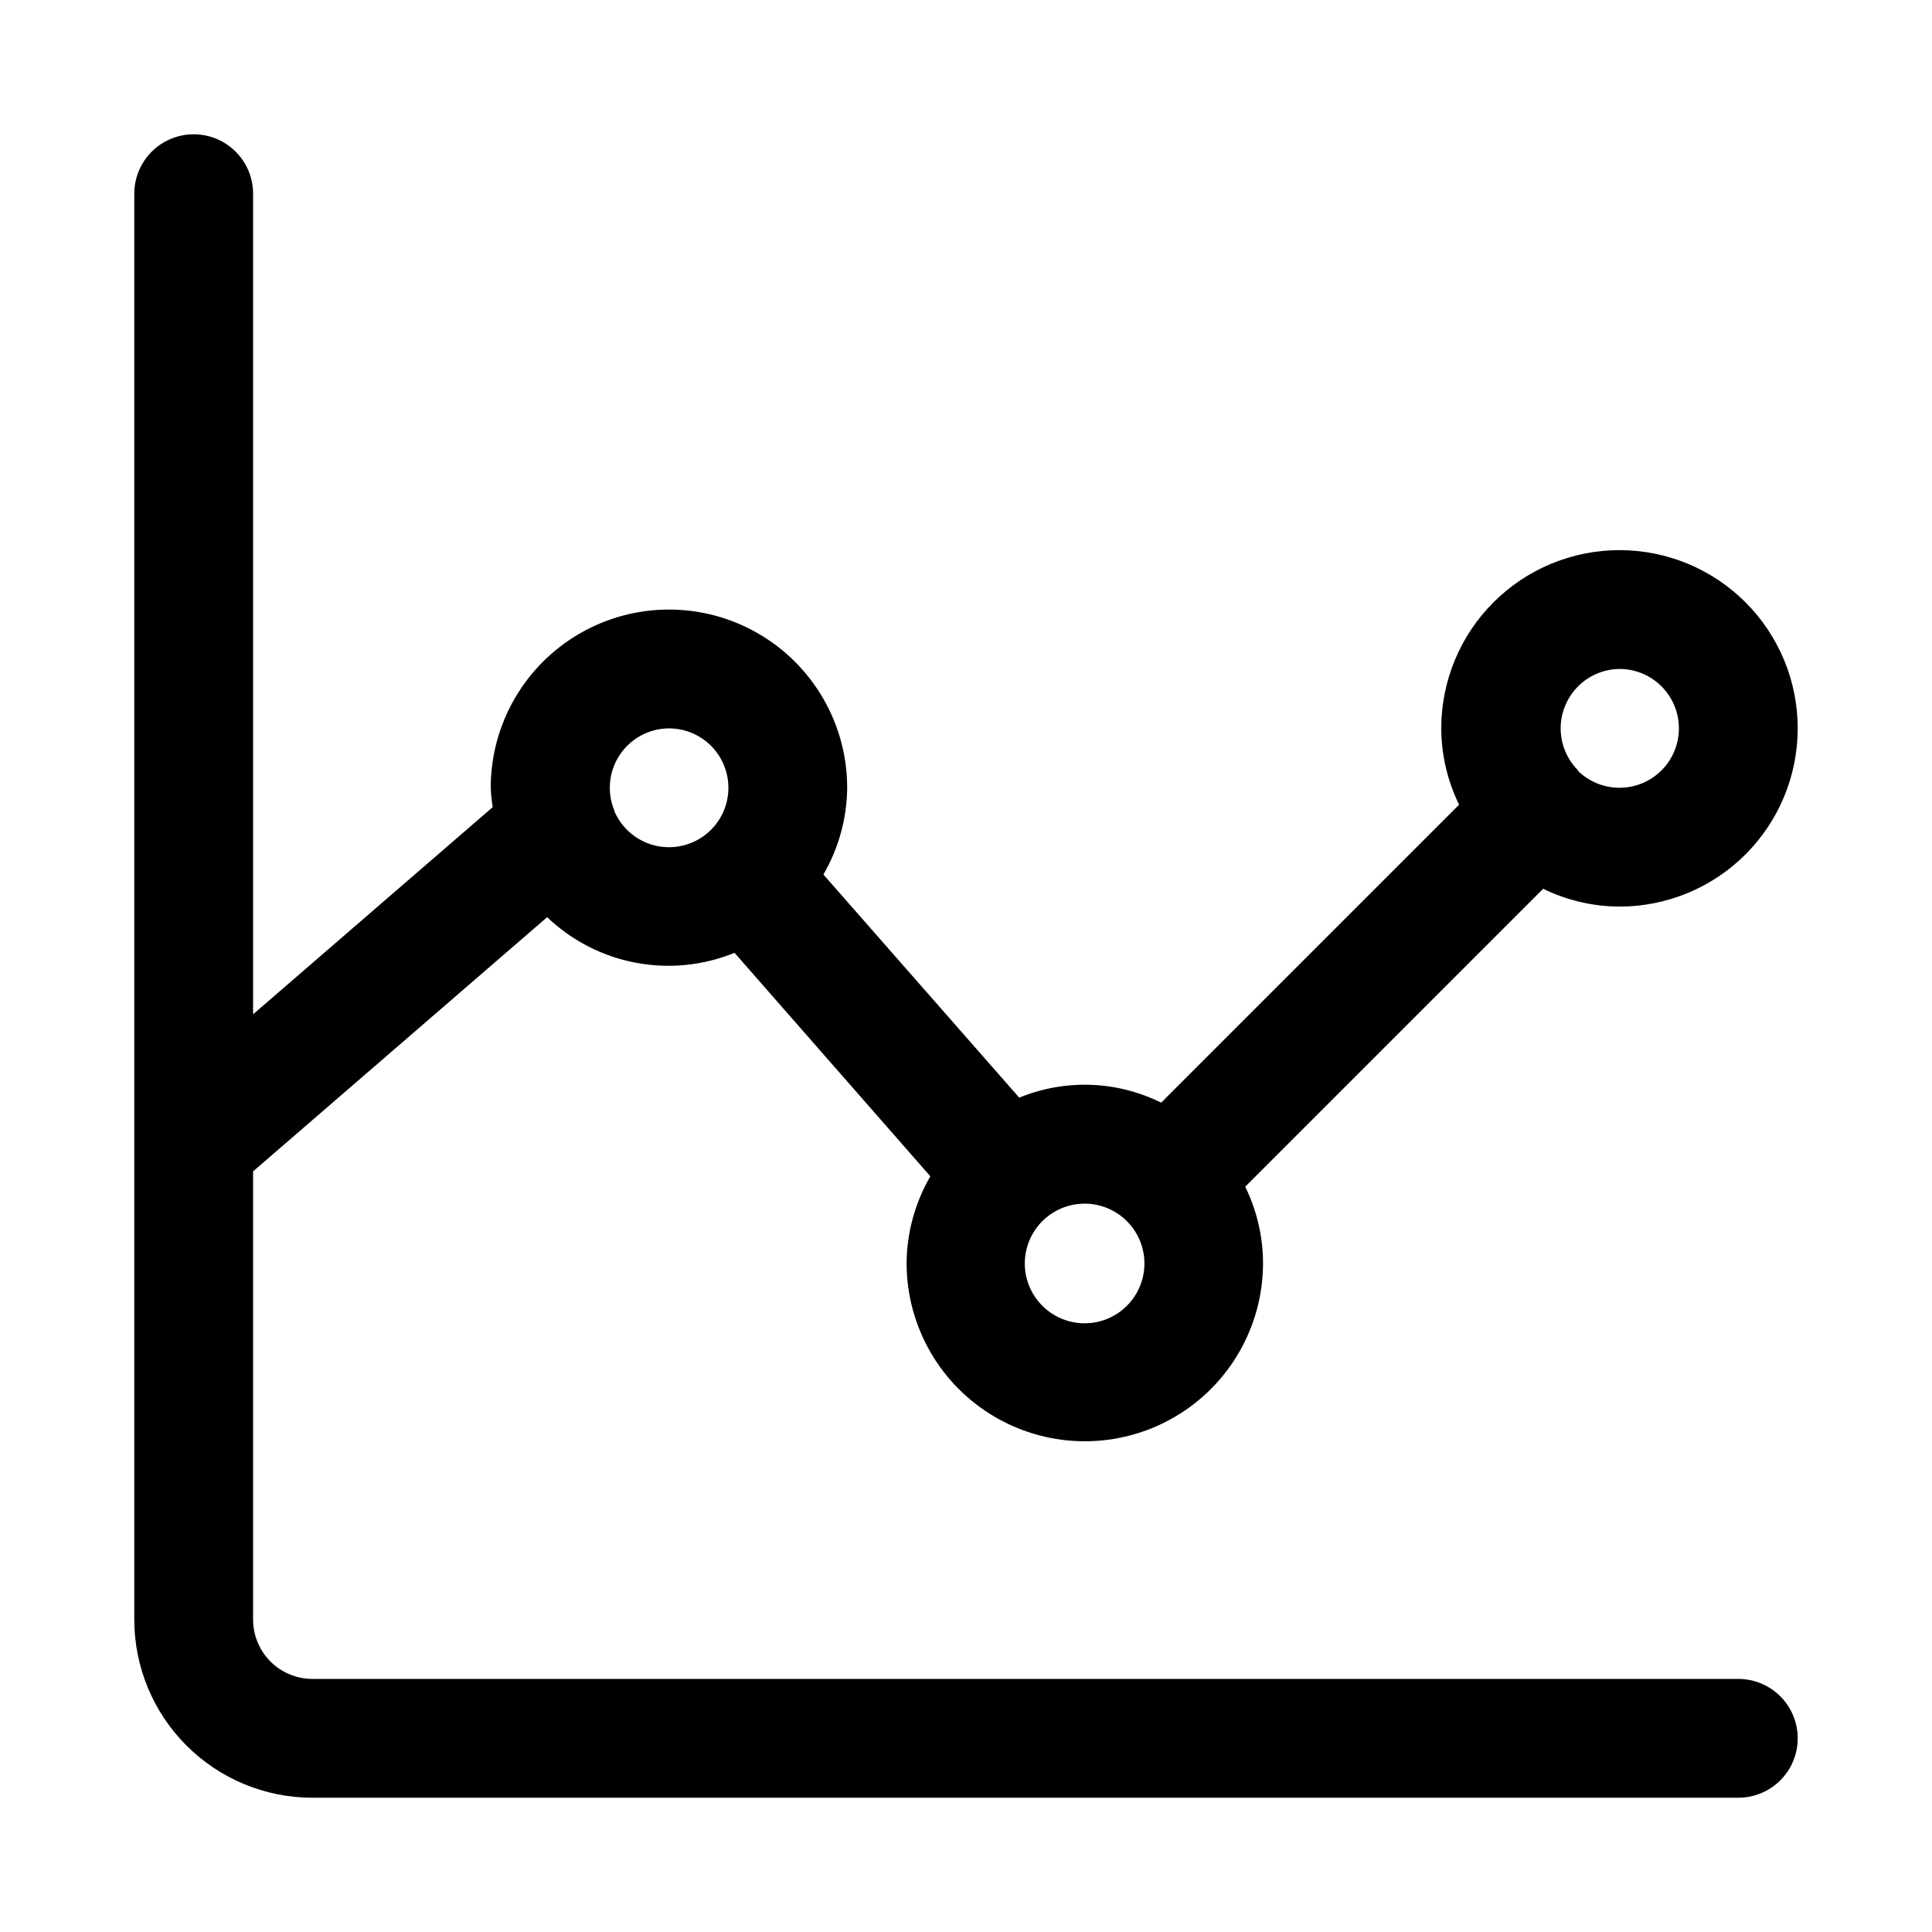<?xml version="1.0" encoding="UTF-8"?>
<!-- Uploaded to: ICON Repo, www.svgrepo.com, Generator: ICON Repo Mixer Tools -->
<svg fill="#000000" width="800px" height="800px" version="1.1" viewBox="144 144 512 512" xmlns="http://www.w3.org/2000/svg">
 <path d="m604.67 588.93h-377.86c-4.176 0-8.18-1.656-11.133-4.609-2.949-2.953-4.609-6.957-4.609-11.133v-118.76l77.934-67.367c6.481 6.199 14.617 10.391 23.43 12.066s17.922 0.766 26.227-2.621l51.891 59.23c-4.059 6.984-6.227 14.906-6.297 22.984 0 16.875 9.004 32.469 23.617 40.902 14.613 8.438 32.617 8.438 47.23 0 14.613-8.434 23.617-24.027 23.617-40.902-0.027-7.016-1.641-13.93-4.723-20.23l78.957-78.957c6.301 3.082 13.215 4.695 20.23 4.723 12.527 0 24.539-4.977 33.398-13.832 8.855-8.859 13.832-20.871 13.832-33.398 0-12.527-4.977-24.543-13.832-33.398-8.859-8.859-20.871-13.836-33.398-13.836s-24.539 4.977-33.398 13.836c-8.859 8.855-13.836 20.871-13.836 33.398 0.027 7.012 1.645 13.93 4.727 20.23l-78.957 78.957c-11.766-5.828-25.469-6.312-37.613-1.324l-51.895-59.133c4.062-6.988 6.231-14.91 6.301-22.988 0-16.875-9.004-32.465-23.617-40.902s-32.617-8.438-47.23 0c-14.617 8.438-23.617 24.027-23.617 40.902 0.074 1.719 0.25 3.434 0.52 5.133l-63.496 54.898v-217.47c0-5.625-3-10.82-7.871-13.633-4.871-2.812-10.875-2.812-15.746 0s-7.871 8.008-7.871 13.633v377.86c0 12.527 4.977 24.539 13.832 33.398 8.859 8.855 20.875 13.832 33.398 13.832h377.86c5.625 0 10.82-3 13.633-7.871 2.812-4.871 2.812-10.871 0-15.742-2.812-4.871-8.008-7.875-13.633-7.875zm-31.488-267.65c5.246 0 10.145 2.609 13.07 6.965 2.926 4.352 3.488 9.879 1.508 14.734-1.984 4.856-6.254 8.402-11.391 9.465-5.137 1.059-10.465-0.504-14.207-4.18v-0.219l-0.172-0.109h-0.004c-2.856-2.973-4.434-6.945-4.394-11.066 0.043-4.121 1.699-8.062 4.613-10.977 2.914-2.918 6.856-4.57 10.977-4.613zm-130.68 146.2 0.109 0.172 0.172 0.109v0.004c3.938 4.039 5.434 9.863 3.93 15.301-1.508 5.434-5.785 9.66-11.242 11.098-5.453 1.438-11.258-0.133-15.246-4.121-3.988-3.988-5.559-9.793-4.121-15.25 1.438-5.453 5.66-9.734 11.098-11.238 5.438-1.508 11.262-0.012 15.301 3.926zm-121.23-130.45c3.809-0.004 7.492 1.371 10.363 3.875 2.871 2.504 4.738 5.965 5.254 9.738 0.516 3.773-0.355 7.606-2.449 10.789-2.098 3.18-5.273 5.496-8.945 6.512-3.672 1.02-7.586 0.672-11.02-0.98-3.434-1.648-6.152-4.484-7.656-7.988v-0.141c-2.019-4.848-1.492-10.383 1.41-14.762 2.898-4.375 7.793-7.019 13.043-7.043z"/>
</svg>